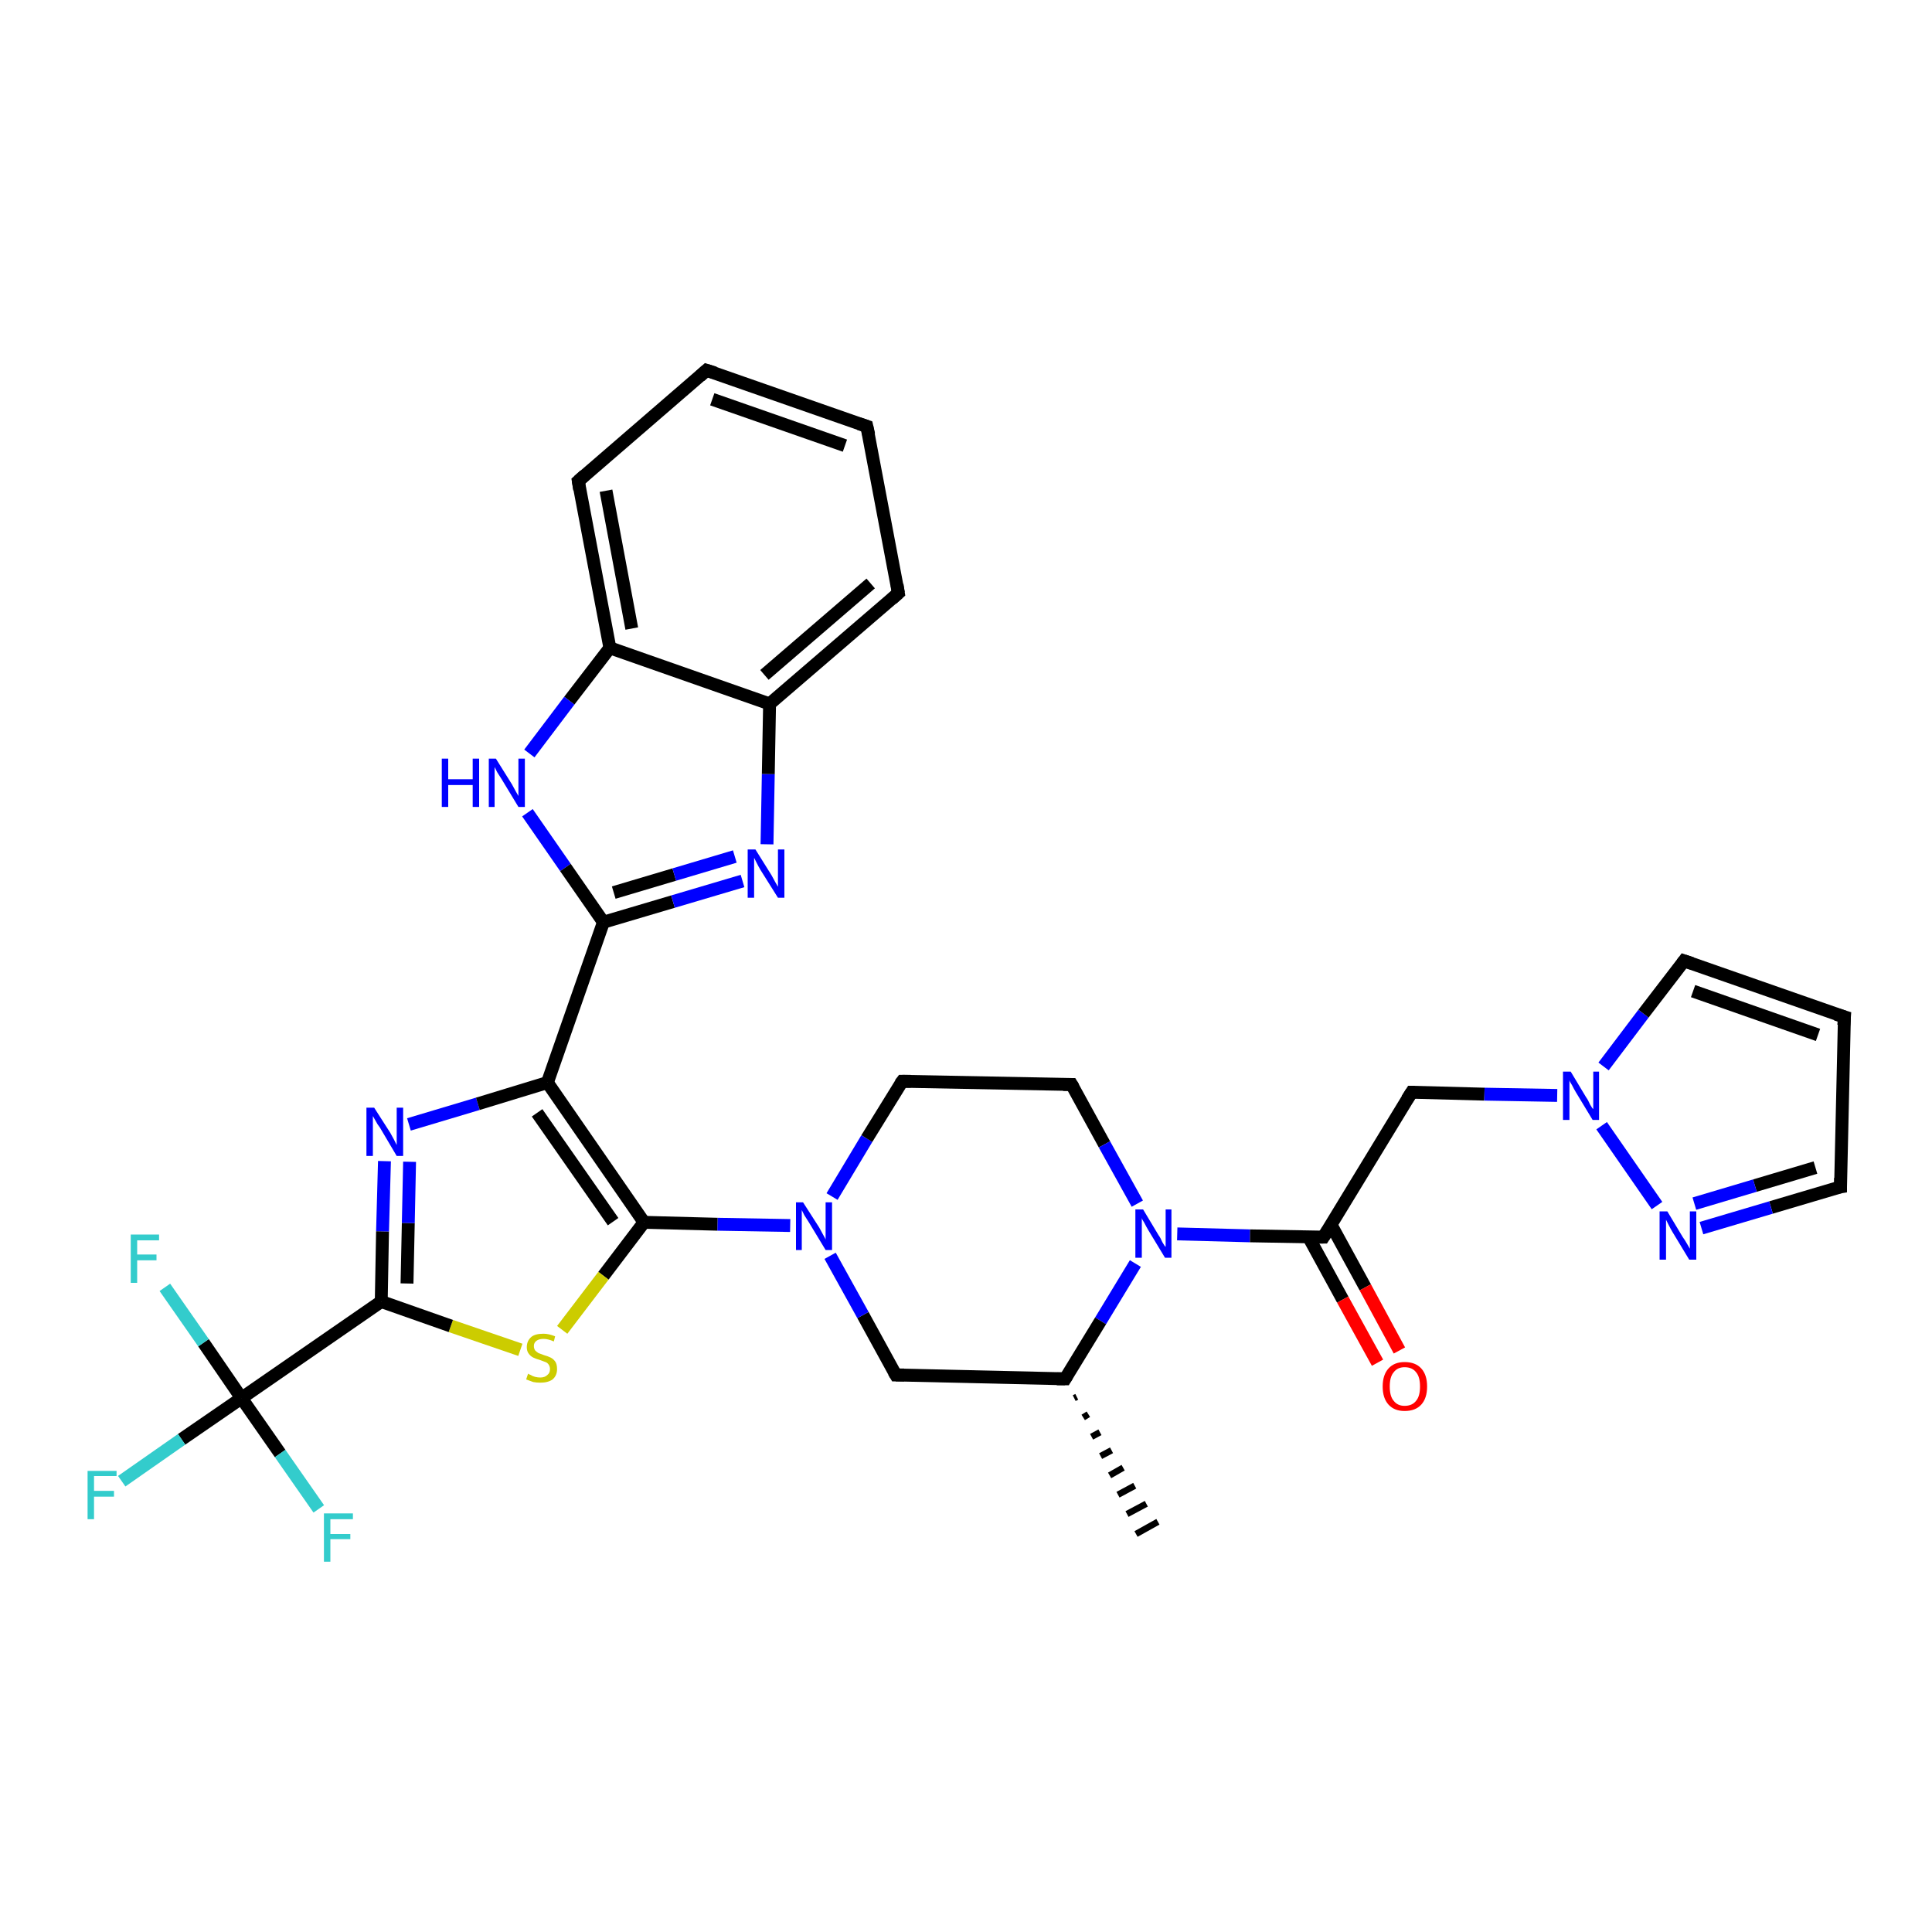 <?xml version='1.0' encoding='iso-8859-1'?>
<svg version='1.1' baseProfile='full'
              xmlns='http://www.w3.org/2000/svg'
                      xmlns:rdkit='http://www.rdkit.org/xml'
                      xmlns:xlink='http://www.w3.org/1999/xlink'
                  xml:space='preserve'
width='300px' height='300px' viewBox='0 0 300 300'>
<!-- END OF HEADER -->
<rect style='opacity:1.0;fill:#FFFFFF;stroke:none' width='300.0' height='300.0' x='0.0' y='0.0'> </rect>
<path class='bond-0 atom-1 atom-0' d='M 167.2,216.9 L 166.8,217.1' style='fill:none;fill-rule:evenodd;stroke:#000000;stroke-width:1.0px;stroke-linecap:butt;stroke-linejoin:miter;stroke-opacity:1' />
<path class='bond-0 atom-1 atom-0' d='M 169.0,219.6 L 168.2,220.1' style='fill:none;fill-rule:evenodd;stroke:#000000;stroke-width:1.0px;stroke-linecap:butt;stroke-linejoin:miter;stroke-opacity:1' />
<path class='bond-0 atom-1 atom-0' d='M 170.8,222.4 L 169.5,223.1' style='fill:none;fill-rule:evenodd;stroke:#000000;stroke-width:1.0px;stroke-linecap:butt;stroke-linejoin:miter;stroke-opacity:1' />
<path class='bond-0 atom-1 atom-0' d='M 172.6,225.2 L 170.9,226.1' style='fill:none;fill-rule:evenodd;stroke:#000000;stroke-width:1.0px;stroke-linecap:butt;stroke-linejoin:miter;stroke-opacity:1' />
<path class='bond-0 atom-1 atom-0' d='M 174.4,227.9 L 172.3,229.1' style='fill:none;fill-rule:evenodd;stroke:#000000;stroke-width:1.0px;stroke-linecap:butt;stroke-linejoin:miter;stroke-opacity:1' />
<path class='bond-0 atom-1 atom-0' d='M 176.2,230.7 L 173.6,232.1' style='fill:none;fill-rule:evenodd;stroke:#000000;stroke-width:1.0px;stroke-linecap:butt;stroke-linejoin:miter;stroke-opacity:1' />
<path class='bond-0 atom-1 atom-0' d='M 178.0,233.5 L 175.0,235.1' style='fill:none;fill-rule:evenodd;stroke:#000000;stroke-width:1.0px;stroke-linecap:butt;stroke-linejoin:miter;stroke-opacity:1' />
<path class='bond-0 atom-1 atom-0' d='M 179.8,236.3 L 176.4,238.2' style='fill:none;fill-rule:evenodd;stroke:#000000;stroke-width:1.0px;stroke-linecap:butt;stroke-linejoin:miter;stroke-opacity:1' />
<path class='bond-1 atom-1 atom-2' d='M 165.4,214.1 L 139.1,213.5' style='fill:none;fill-rule:evenodd;stroke:#000000;stroke-width:2.0px;stroke-linecap:butt;stroke-linejoin:miter;stroke-opacity:1' />
<path class='bond-2 atom-2 atom-3' d='M 139.1,213.5 L 134.0,204.2' style='fill:none;fill-rule:evenodd;stroke:#000000;stroke-width:2.0px;stroke-linecap:butt;stroke-linejoin:miter;stroke-opacity:1' />
<path class='bond-2 atom-2 atom-3' d='M 134.0,204.2 L 128.9,195.0' style='fill:none;fill-rule:evenodd;stroke:#0000FF;stroke-width:2.0px;stroke-linecap:butt;stroke-linejoin:miter;stroke-opacity:1' />
<path class='bond-3 atom-3 atom-4' d='M 129.2,185.8 L 134.6,176.8' style='fill:none;fill-rule:evenodd;stroke:#0000FF;stroke-width:2.0px;stroke-linecap:butt;stroke-linejoin:miter;stroke-opacity:1' />
<path class='bond-3 atom-3 atom-4' d='M 134.6,176.8 L 140.1,167.9' style='fill:none;fill-rule:evenodd;stroke:#000000;stroke-width:2.0px;stroke-linecap:butt;stroke-linejoin:miter;stroke-opacity:1' />
<path class='bond-4 atom-4 atom-5' d='M 140.1,167.9 L 166.4,168.4' style='fill:none;fill-rule:evenodd;stroke:#000000;stroke-width:2.0px;stroke-linecap:butt;stroke-linejoin:miter;stroke-opacity:1' />
<path class='bond-5 atom-5 atom-6' d='M 166.4,168.4 L 171.5,177.7' style='fill:none;fill-rule:evenodd;stroke:#000000;stroke-width:2.0px;stroke-linecap:butt;stroke-linejoin:miter;stroke-opacity:1' />
<path class='bond-5 atom-5 atom-6' d='M 171.5,177.7 L 176.6,186.9' style='fill:none;fill-rule:evenodd;stroke:#0000FF;stroke-width:2.0px;stroke-linecap:butt;stroke-linejoin:miter;stroke-opacity:1' />
<path class='bond-6 atom-6 atom-7' d='M 182.8,191.6 L 194.1,191.9' style='fill:none;fill-rule:evenodd;stroke:#0000FF;stroke-width:2.0px;stroke-linecap:butt;stroke-linejoin:miter;stroke-opacity:1' />
<path class='bond-6 atom-6 atom-7' d='M 194.1,191.9 L 205.5,192.1' style='fill:none;fill-rule:evenodd;stroke:#000000;stroke-width:2.0px;stroke-linecap:butt;stroke-linejoin:miter;stroke-opacity:1' />
<path class='bond-7 atom-7 atom-8' d='M 203.2,192.1 L 208.5,201.8' style='fill:none;fill-rule:evenodd;stroke:#000000;stroke-width:2.0px;stroke-linecap:butt;stroke-linejoin:miter;stroke-opacity:1' />
<path class='bond-7 atom-7 atom-8' d='M 208.5,201.8 L 213.9,211.6' style='fill:none;fill-rule:evenodd;stroke:#FF0000;stroke-width:2.0px;stroke-linecap:butt;stroke-linejoin:miter;stroke-opacity:1' />
<path class='bond-7 atom-7 atom-8' d='M 206.7,190.2 L 212.0,199.9' style='fill:none;fill-rule:evenodd;stroke:#000000;stroke-width:2.0px;stroke-linecap:butt;stroke-linejoin:miter;stroke-opacity:1' />
<path class='bond-7 atom-7 atom-8' d='M 212.0,199.9 L 217.3,209.7' style='fill:none;fill-rule:evenodd;stroke:#FF0000;stroke-width:2.0px;stroke-linecap:butt;stroke-linejoin:miter;stroke-opacity:1' />
<path class='bond-8 atom-7 atom-9' d='M 205.5,192.1 L 219.2,169.6' style='fill:none;fill-rule:evenodd;stroke:#000000;stroke-width:2.0px;stroke-linecap:butt;stroke-linejoin:miter;stroke-opacity:1' />
<path class='bond-9 atom-9 atom-10' d='M 219.2,169.6 L 230.5,169.9' style='fill:none;fill-rule:evenodd;stroke:#000000;stroke-width:2.0px;stroke-linecap:butt;stroke-linejoin:miter;stroke-opacity:1' />
<path class='bond-9 atom-9 atom-10' d='M 230.5,169.9 L 241.8,170.1' style='fill:none;fill-rule:evenodd;stroke:#0000FF;stroke-width:2.0px;stroke-linecap:butt;stroke-linejoin:miter;stroke-opacity:1' />
<path class='bond-10 atom-10 atom-11' d='M 249.0,165.6 L 255.2,157.4' style='fill:none;fill-rule:evenodd;stroke:#0000FF;stroke-width:2.0px;stroke-linecap:butt;stroke-linejoin:miter;stroke-opacity:1' />
<path class='bond-10 atom-10 atom-11' d='M 255.2,157.4 L 261.5,149.2' style='fill:none;fill-rule:evenodd;stroke:#000000;stroke-width:2.0px;stroke-linecap:butt;stroke-linejoin:miter;stroke-opacity:1' />
<path class='bond-11 atom-11 atom-12' d='M 261.5,149.2 L 286.4,157.9' style='fill:none;fill-rule:evenodd;stroke:#000000;stroke-width:2.0px;stroke-linecap:butt;stroke-linejoin:miter;stroke-opacity:1' />
<path class='bond-11 atom-11 atom-12' d='M 262.9,153.9 L 282.3,160.7' style='fill:none;fill-rule:evenodd;stroke:#000000;stroke-width:2.0px;stroke-linecap:butt;stroke-linejoin:miter;stroke-opacity:1' />
<path class='bond-12 atom-12 atom-13' d='M 286.4,157.9 L 285.8,184.3' style='fill:none;fill-rule:evenodd;stroke:#000000;stroke-width:2.0px;stroke-linecap:butt;stroke-linejoin:miter;stroke-opacity:1' />
<path class='bond-13 atom-13 atom-14' d='M 285.8,184.3 L 275.0,187.5' style='fill:none;fill-rule:evenodd;stroke:#000000;stroke-width:2.0px;stroke-linecap:butt;stroke-linejoin:miter;stroke-opacity:1' />
<path class='bond-13 atom-13 atom-14' d='M 275.0,187.5 L 264.2,190.7' style='fill:none;fill-rule:evenodd;stroke:#0000FF;stroke-width:2.0px;stroke-linecap:butt;stroke-linejoin:miter;stroke-opacity:1' />
<path class='bond-13 atom-13 atom-14' d='M 281.9,181.3 L 272.5,184.1' style='fill:none;fill-rule:evenodd;stroke:#000000;stroke-width:2.0px;stroke-linecap:butt;stroke-linejoin:miter;stroke-opacity:1' />
<path class='bond-13 atom-13 atom-14' d='M 272.5,184.1 L 263.1,186.9' style='fill:none;fill-rule:evenodd;stroke:#0000FF;stroke-width:2.0px;stroke-linecap:butt;stroke-linejoin:miter;stroke-opacity:1' />
<path class='bond-14 atom-3 atom-15' d='M 122.7,190.3 L 111.4,190.1' style='fill:none;fill-rule:evenodd;stroke:#0000FF;stroke-width:2.0px;stroke-linecap:butt;stroke-linejoin:miter;stroke-opacity:1' />
<path class='bond-14 atom-3 atom-15' d='M 111.4,190.1 L 100.0,189.8' style='fill:none;fill-rule:evenodd;stroke:#000000;stroke-width:2.0px;stroke-linecap:butt;stroke-linejoin:miter;stroke-opacity:1' />
<path class='bond-15 atom-15 atom-16' d='M 100.0,189.8 L 93.7,198.1' style='fill:none;fill-rule:evenodd;stroke:#000000;stroke-width:2.0px;stroke-linecap:butt;stroke-linejoin:miter;stroke-opacity:1' />
<path class='bond-15 atom-15 atom-16' d='M 93.7,198.1 L 87.3,206.5' style='fill:none;fill-rule:evenodd;stroke:#CCCC00;stroke-width:2.0px;stroke-linecap:butt;stroke-linejoin:miter;stroke-opacity:1' />
<path class='bond-16 atom-16 atom-17' d='M 80.8,209.6 L 70.0,205.9' style='fill:none;fill-rule:evenodd;stroke:#CCCC00;stroke-width:2.0px;stroke-linecap:butt;stroke-linejoin:miter;stroke-opacity:1' />
<path class='bond-16 atom-16 atom-17' d='M 70.0,205.9 L 59.2,202.1' style='fill:none;fill-rule:evenodd;stroke:#000000;stroke-width:2.0px;stroke-linecap:butt;stroke-linejoin:miter;stroke-opacity:1' />
<path class='bond-17 atom-17 atom-18' d='M 59.2,202.1 L 59.4,191.2' style='fill:none;fill-rule:evenodd;stroke:#000000;stroke-width:2.0px;stroke-linecap:butt;stroke-linejoin:miter;stroke-opacity:1' />
<path class='bond-17 atom-17 atom-18' d='M 59.4,191.2 L 59.7,180.3' style='fill:none;fill-rule:evenodd;stroke:#0000FF;stroke-width:2.0px;stroke-linecap:butt;stroke-linejoin:miter;stroke-opacity:1' />
<path class='bond-17 atom-17 atom-18' d='M 63.2,199.3 L 63.4,189.9' style='fill:none;fill-rule:evenodd;stroke:#000000;stroke-width:2.0px;stroke-linecap:butt;stroke-linejoin:miter;stroke-opacity:1' />
<path class='bond-17 atom-17 atom-18' d='M 63.4,189.9 L 63.6,180.4' style='fill:none;fill-rule:evenodd;stroke:#0000FF;stroke-width:2.0px;stroke-linecap:butt;stroke-linejoin:miter;stroke-opacity:1' />
<path class='bond-18 atom-18 atom-19' d='M 63.5,174.6 L 74.2,171.4' style='fill:none;fill-rule:evenodd;stroke:#0000FF;stroke-width:2.0px;stroke-linecap:butt;stroke-linejoin:miter;stroke-opacity:1' />
<path class='bond-18 atom-18 atom-19' d='M 74.2,171.4 L 85.0,168.1' style='fill:none;fill-rule:evenodd;stroke:#000000;stroke-width:2.0px;stroke-linecap:butt;stroke-linejoin:miter;stroke-opacity:1' />
<path class='bond-19 atom-19 atom-20' d='M 85.0,168.1 L 93.7,143.2' style='fill:none;fill-rule:evenodd;stroke:#000000;stroke-width:2.0px;stroke-linecap:butt;stroke-linejoin:miter;stroke-opacity:1' />
<path class='bond-20 atom-20 atom-21' d='M 93.7,143.2 L 104.5,140.0' style='fill:none;fill-rule:evenodd;stroke:#000000;stroke-width:2.0px;stroke-linecap:butt;stroke-linejoin:miter;stroke-opacity:1' />
<path class='bond-20 atom-20 atom-21' d='M 104.5,140.0 L 115.3,136.8' style='fill:none;fill-rule:evenodd;stroke:#0000FF;stroke-width:2.0px;stroke-linecap:butt;stroke-linejoin:miter;stroke-opacity:1' />
<path class='bond-20 atom-20 atom-21' d='M 95.3,138.6 L 104.7,135.8' style='fill:none;fill-rule:evenodd;stroke:#000000;stroke-width:2.0px;stroke-linecap:butt;stroke-linejoin:miter;stroke-opacity:1' />
<path class='bond-20 atom-20 atom-21' d='M 104.7,135.8 L 114.1,133.0' style='fill:none;fill-rule:evenodd;stroke:#0000FF;stroke-width:2.0px;stroke-linecap:butt;stroke-linejoin:miter;stroke-opacity:1' />
<path class='bond-21 atom-21 atom-22' d='M 119.1,131.1 L 119.3,120.2' style='fill:none;fill-rule:evenodd;stroke:#0000FF;stroke-width:2.0px;stroke-linecap:butt;stroke-linejoin:miter;stroke-opacity:1' />
<path class='bond-21 atom-21 atom-22' d='M 119.3,120.2 L 119.5,109.3' style='fill:none;fill-rule:evenodd;stroke:#000000;stroke-width:2.0px;stroke-linecap:butt;stroke-linejoin:miter;stroke-opacity:1' />
<path class='bond-22 atom-22 atom-23' d='M 119.5,109.3 L 139.5,92.1' style='fill:none;fill-rule:evenodd;stroke:#000000;stroke-width:2.0px;stroke-linecap:butt;stroke-linejoin:miter;stroke-opacity:1' />
<path class='bond-22 atom-22 atom-23' d='M 118.7,104.8 L 135.2,90.6' style='fill:none;fill-rule:evenodd;stroke:#000000;stroke-width:2.0px;stroke-linecap:butt;stroke-linejoin:miter;stroke-opacity:1' />
<path class='bond-23 atom-23 atom-24' d='M 139.5,92.1 L 134.6,66.2' style='fill:none;fill-rule:evenodd;stroke:#000000;stroke-width:2.0px;stroke-linecap:butt;stroke-linejoin:miter;stroke-opacity:1' />
<path class='bond-24 atom-24 atom-25' d='M 134.6,66.2 L 109.7,57.5' style='fill:none;fill-rule:evenodd;stroke:#000000;stroke-width:2.0px;stroke-linecap:butt;stroke-linejoin:miter;stroke-opacity:1' />
<path class='bond-24 atom-24 atom-25' d='M 131.2,69.2 L 110.6,62.0' style='fill:none;fill-rule:evenodd;stroke:#000000;stroke-width:2.0px;stroke-linecap:butt;stroke-linejoin:miter;stroke-opacity:1' />
<path class='bond-25 atom-25 atom-26' d='M 109.7,57.5 L 89.8,74.7' style='fill:none;fill-rule:evenodd;stroke:#000000;stroke-width:2.0px;stroke-linecap:butt;stroke-linejoin:miter;stroke-opacity:1' />
<path class='bond-26 atom-26 atom-27' d='M 89.8,74.7 L 94.7,100.6' style='fill:none;fill-rule:evenodd;stroke:#000000;stroke-width:2.0px;stroke-linecap:butt;stroke-linejoin:miter;stroke-opacity:1' />
<path class='bond-26 atom-26 atom-27' d='M 94.1,76.2 L 98.1,97.6' style='fill:none;fill-rule:evenodd;stroke:#000000;stroke-width:2.0px;stroke-linecap:butt;stroke-linejoin:miter;stroke-opacity:1' />
<path class='bond-27 atom-27 atom-28' d='M 94.7,100.6 L 88.4,108.8' style='fill:none;fill-rule:evenodd;stroke:#000000;stroke-width:2.0px;stroke-linecap:butt;stroke-linejoin:miter;stroke-opacity:1' />
<path class='bond-27 atom-27 atom-28' d='M 88.4,108.8 L 82.2,117.0' style='fill:none;fill-rule:evenodd;stroke:#0000FF;stroke-width:2.0px;stroke-linecap:butt;stroke-linejoin:miter;stroke-opacity:1' />
<path class='bond-28 atom-17 atom-29' d='M 59.2,202.1 L 37.5,217.1' style='fill:none;fill-rule:evenodd;stroke:#000000;stroke-width:2.0px;stroke-linecap:butt;stroke-linejoin:miter;stroke-opacity:1' />
<path class='bond-29 atom-29 atom-30' d='M 37.5,217.1 L 28.2,223.5' style='fill:none;fill-rule:evenodd;stroke:#000000;stroke-width:2.0px;stroke-linecap:butt;stroke-linejoin:miter;stroke-opacity:1' />
<path class='bond-29 atom-29 atom-30' d='M 28.2,223.5 L 18.9,230.0' style='fill:none;fill-rule:evenodd;stroke:#33CCCC;stroke-width:2.0px;stroke-linecap:butt;stroke-linejoin:miter;stroke-opacity:1' />
<path class='bond-30 atom-29 atom-31' d='M 37.5,217.1 L 31.6,208.5' style='fill:none;fill-rule:evenodd;stroke:#000000;stroke-width:2.0px;stroke-linecap:butt;stroke-linejoin:miter;stroke-opacity:1' />
<path class='bond-30 atom-29 atom-31' d='M 31.6,208.5 L 25.6,199.9' style='fill:none;fill-rule:evenodd;stroke:#33CCCC;stroke-width:2.0px;stroke-linecap:butt;stroke-linejoin:miter;stroke-opacity:1' />
<path class='bond-31 atom-29 atom-32' d='M 37.5,217.1 L 43.5,225.7' style='fill:none;fill-rule:evenodd;stroke:#000000;stroke-width:2.0px;stroke-linecap:butt;stroke-linejoin:miter;stroke-opacity:1' />
<path class='bond-31 atom-29 atom-32' d='M 43.5,225.7 L 49.5,234.3' style='fill:none;fill-rule:evenodd;stroke:#33CCCC;stroke-width:2.0px;stroke-linecap:butt;stroke-linejoin:miter;stroke-opacity:1' />
<path class='bond-32 atom-6 atom-1' d='M 176.3,196.2 L 170.9,205.1' style='fill:none;fill-rule:evenodd;stroke:#0000FF;stroke-width:2.0px;stroke-linecap:butt;stroke-linejoin:miter;stroke-opacity:1' />
<path class='bond-32 atom-6 atom-1' d='M 170.9,205.1 L 165.4,214.1' style='fill:none;fill-rule:evenodd;stroke:#000000;stroke-width:2.0px;stroke-linecap:butt;stroke-linejoin:miter;stroke-opacity:1' />
<path class='bond-33 atom-14 atom-10' d='M 257.3,187.2 L 248.7,174.8' style='fill:none;fill-rule:evenodd;stroke:#0000FF;stroke-width:2.0px;stroke-linecap:butt;stroke-linejoin:miter;stroke-opacity:1' />
<path class='bond-34 atom-19 atom-15' d='M 85.0,168.1 L 100.0,189.8' style='fill:none;fill-rule:evenodd;stroke:#000000;stroke-width:2.0px;stroke-linecap:butt;stroke-linejoin:miter;stroke-opacity:1' />
<path class='bond-34 atom-19 atom-15' d='M 83.4,172.8 L 95.2,189.7' style='fill:none;fill-rule:evenodd;stroke:#000000;stroke-width:2.0px;stroke-linecap:butt;stroke-linejoin:miter;stroke-opacity:1' />
<path class='bond-35 atom-28 atom-20' d='M 81.9,126.2 L 87.8,134.7' style='fill:none;fill-rule:evenodd;stroke:#0000FF;stroke-width:2.0px;stroke-linecap:butt;stroke-linejoin:miter;stroke-opacity:1' />
<path class='bond-35 atom-28 atom-20' d='M 87.8,134.7 L 93.7,143.2' style='fill:none;fill-rule:evenodd;stroke:#000000;stroke-width:2.0px;stroke-linecap:butt;stroke-linejoin:miter;stroke-opacity:1' />
<path class='bond-36 atom-27 atom-22' d='M 94.7,100.6 L 119.5,109.3' style='fill:none;fill-rule:evenodd;stroke:#000000;stroke-width:2.0px;stroke-linecap:butt;stroke-linejoin:miter;stroke-opacity:1' />
<path d='M 164.1,214.1 L 165.4,214.1 L 165.7,213.6' style='fill:none;stroke:#000000;stroke-width:2.0px;stroke-linecap:butt;stroke-linejoin:miter;stroke-opacity:1;' />
<path d='M 140.4,213.5 L 139.1,213.5 L 138.8,213.0' style='fill:none;stroke:#000000;stroke-width:2.0px;stroke-linecap:butt;stroke-linejoin:miter;stroke-opacity:1;' />
<path d='M 139.8,168.3 L 140.1,167.9 L 141.4,167.9' style='fill:none;stroke:#000000;stroke-width:2.0px;stroke-linecap:butt;stroke-linejoin:miter;stroke-opacity:1;' />
<path d='M 165.1,168.4 L 166.4,168.4 L 166.7,168.9' style='fill:none;stroke:#000000;stroke-width:2.0px;stroke-linecap:butt;stroke-linejoin:miter;stroke-opacity:1;' />
<path d='M 204.9,192.1 L 205.5,192.1 L 206.2,191.0' style='fill:none;stroke:#000000;stroke-width:2.0px;stroke-linecap:butt;stroke-linejoin:miter;stroke-opacity:1;' />
<path d='M 218.5,170.7 L 219.2,169.6 L 219.7,169.6' style='fill:none;stroke:#000000;stroke-width:2.0px;stroke-linecap:butt;stroke-linejoin:miter;stroke-opacity:1;' />
<path d='M 261.2,149.6 L 261.5,149.2 L 262.7,149.6' style='fill:none;stroke:#000000;stroke-width:2.0px;stroke-linecap:butt;stroke-linejoin:miter;stroke-opacity:1;' />
<path d='M 285.1,157.5 L 286.4,157.9 L 286.3,159.2' style='fill:none;stroke:#000000;stroke-width:2.0px;stroke-linecap:butt;stroke-linejoin:miter;stroke-opacity:1;' />
<path d='M 285.8,182.9 L 285.8,184.3 L 285.2,184.4' style='fill:none;stroke:#000000;stroke-width:2.0px;stroke-linecap:butt;stroke-linejoin:miter;stroke-opacity:1;' />
<path d='M 138.5,93.0 L 139.5,92.1 L 139.3,90.8' style='fill:none;stroke:#000000;stroke-width:2.0px;stroke-linecap:butt;stroke-linejoin:miter;stroke-opacity:1;' />
<path d='M 134.9,67.5 L 134.6,66.2 L 133.4,65.8' style='fill:none;stroke:#000000;stroke-width:2.0px;stroke-linecap:butt;stroke-linejoin:miter;stroke-opacity:1;' />
<path d='M 111.0,57.9 L 109.7,57.5 L 108.7,58.4' style='fill:none;stroke:#000000;stroke-width:2.0px;stroke-linecap:butt;stroke-linejoin:miter;stroke-opacity:1;' />
<path d='M 90.8,73.8 L 89.8,74.7 L 90.0,76.0' style='fill:none;stroke:#000000;stroke-width:2.0px;stroke-linecap:butt;stroke-linejoin:miter;stroke-opacity:1;' />
<path class='atom-3' d='M 124.7 186.7
L 127.2 190.6
Q 127.4 191.0, 127.8 191.7
Q 128.2 192.4, 128.2 192.5
L 128.2 186.7
L 129.2 186.7
L 129.2 194.1
L 128.2 194.1
L 125.6 189.8
Q 125.3 189.3, 124.9 188.7
Q 124.6 188.1, 124.5 187.9
L 124.5 194.1
L 123.6 194.1
L 123.6 186.7
L 124.7 186.7
' fill='#0000FF'/>
<path class='atom-6' d='M 177.5 187.8
L 179.9 191.8
Q 180.2 192.2, 180.5 192.9
Q 180.9 193.6, 181.0 193.6
L 181.0 187.8
L 181.9 187.8
L 181.9 195.3
L 180.9 195.3
L 178.3 191.0
Q 178.0 190.5, 177.7 189.9
Q 177.3 189.3, 177.3 189.1
L 177.3 195.3
L 176.3 195.3
L 176.3 187.8
L 177.5 187.8
' fill='#0000FF'/>
<path class='atom-8' d='M 214.7 215.3
Q 214.7 213.5, 215.6 212.5
Q 216.5 211.5, 218.1 211.5
Q 219.8 211.5, 220.7 212.5
Q 221.6 213.5, 221.6 215.3
Q 221.6 217.1, 220.7 218.1
Q 219.8 219.1, 218.1 219.1
Q 216.5 219.1, 215.6 218.1
Q 214.7 217.1, 214.7 215.3
M 218.1 218.3
Q 219.3 218.3, 219.9 217.5
Q 220.5 216.8, 220.5 215.3
Q 220.5 213.8, 219.9 213.1
Q 219.3 212.3, 218.1 212.3
Q 217.0 212.3, 216.4 213.1
Q 215.8 213.8, 215.8 215.3
Q 215.8 216.8, 216.4 217.5
Q 217.0 218.3, 218.1 218.3
' fill='#FF0000'/>
<path class='atom-10' d='M 243.9 166.4
L 246.3 170.4
Q 246.6 170.8, 246.9 171.5
Q 247.3 172.2, 247.4 172.2
L 247.4 166.4
L 248.3 166.4
L 248.3 173.9
L 247.3 173.9
L 244.7 169.6
Q 244.4 169.1, 244.1 168.5
Q 243.7 167.9, 243.7 167.7
L 243.7 173.9
L 242.7 173.9
L 242.7 166.4
L 243.9 166.4
' fill='#0000FF'/>
<path class='atom-14' d='M 258.9 188.1
L 261.3 192.1
Q 261.6 192.5, 262.0 193.2
Q 262.4 193.9, 262.4 193.9
L 262.4 188.1
L 263.4 188.1
L 263.4 195.6
L 262.3 195.6
L 259.7 191.3
Q 259.4 190.8, 259.1 190.2
Q 258.8 189.6, 258.7 189.4
L 258.7 195.6
L 257.7 195.6
L 257.7 188.1
L 258.9 188.1
' fill='#0000FF'/>
<path class='atom-16' d='M 82.0 213.3
Q 82.1 213.4, 82.4 213.5
Q 82.7 213.7, 83.1 213.8
Q 83.5 213.9, 83.9 213.9
Q 84.6 213.9, 85.0 213.5
Q 85.4 213.2, 85.4 212.6
Q 85.4 212.2, 85.2 211.9
Q 85.0 211.6, 84.7 211.5
Q 84.4 211.4, 83.9 211.2
Q 83.2 211.0, 82.8 210.8
Q 82.4 210.6, 82.1 210.2
Q 81.8 209.8, 81.8 209.2
Q 81.8 208.2, 82.5 207.6
Q 83.1 207.1, 84.4 207.1
Q 85.2 207.1, 86.2 207.5
L 86.0 208.3
Q 85.1 207.9, 84.4 207.9
Q 83.7 207.9, 83.3 208.2
Q 82.9 208.5, 82.9 209.0
Q 82.9 209.4, 83.1 209.7
Q 83.3 209.9, 83.6 210.1
Q 83.9 210.2, 84.4 210.4
Q 85.1 210.6, 85.5 210.8
Q 85.9 211.0, 86.2 211.4
Q 86.5 211.8, 86.5 212.6
Q 86.5 213.6, 85.8 214.2
Q 85.1 214.7, 83.9 214.7
Q 83.3 214.7, 82.8 214.6
Q 82.3 214.4, 81.7 214.2
L 82.0 213.3
' fill='#CCCC00'/>
<path class='atom-18' d='M 58.1 172.0
L 60.6 175.9
Q 60.8 176.3, 61.2 177.0
Q 61.6 177.8, 61.6 177.8
L 61.6 172.0
L 62.6 172.0
L 62.6 179.5
L 61.6 179.5
L 59.0 175.1
Q 58.6 174.6, 58.3 174.0
Q 58.0 173.5, 57.9 173.3
L 57.9 179.5
L 56.9 179.5
L 56.9 172.0
L 58.1 172.0
' fill='#0000FF'/>
<path class='atom-21' d='M 117.3 131.9
L 119.8 135.9
Q 120.0 136.3, 120.4 137.0
Q 120.8 137.7, 120.8 137.7
L 120.8 131.9
L 121.8 131.9
L 121.8 139.4
L 120.8 139.4
L 118.1 135.1
Q 117.8 134.6, 117.5 134.0
Q 117.2 133.4, 117.1 133.2
L 117.1 139.4
L 116.1 139.4
L 116.1 131.9
L 117.3 131.9
' fill='#0000FF'/>
<path class='atom-28' d='M 68.6 117.8
L 69.6 117.8
L 69.6 121.0
L 73.4 121.0
L 73.4 117.8
L 74.4 117.8
L 74.4 125.3
L 73.4 125.3
L 73.4 121.9
L 69.6 121.9
L 69.6 125.3
L 68.6 125.3
L 68.6 117.8
' fill='#0000FF'/>
<path class='atom-28' d='M 77.0 117.8
L 79.5 121.8
Q 79.7 122.2, 80.1 122.9
Q 80.5 123.6, 80.5 123.6
L 80.5 117.8
L 81.5 117.8
L 81.5 125.3
L 80.5 125.3
L 77.9 121.0
Q 77.6 120.5, 77.2 119.9
Q 76.9 119.3, 76.8 119.1
L 76.8 125.3
L 75.9 125.3
L 75.9 117.8
L 77.0 117.8
' fill='#0000FF'/>
<path class='atom-30' d='M 13.6 228.4
L 18.1 228.4
L 18.1 229.2
L 14.6 229.2
L 14.6 231.5
L 17.7 231.5
L 17.7 232.4
L 14.6 232.4
L 14.6 235.9
L 13.6 235.9
L 13.6 228.4
' fill='#33CCCC'/>
<path class='atom-31' d='M 20.3 191.7
L 24.7 191.7
L 24.7 192.6
L 21.3 192.6
L 21.3 194.8
L 24.3 194.8
L 24.3 195.7
L 21.3 195.7
L 21.3 199.2
L 20.3 199.2
L 20.3 191.7
' fill='#33CCCC'/>
<path class='atom-32' d='M 50.3 235.0
L 54.8 235.0
L 54.8 235.9
L 51.3 235.9
L 51.3 238.2
L 54.4 238.2
L 54.4 239.0
L 51.3 239.0
L 51.3 242.5
L 50.3 242.5
L 50.3 235.0
' fill='#33CCCC'/>
</svg>
